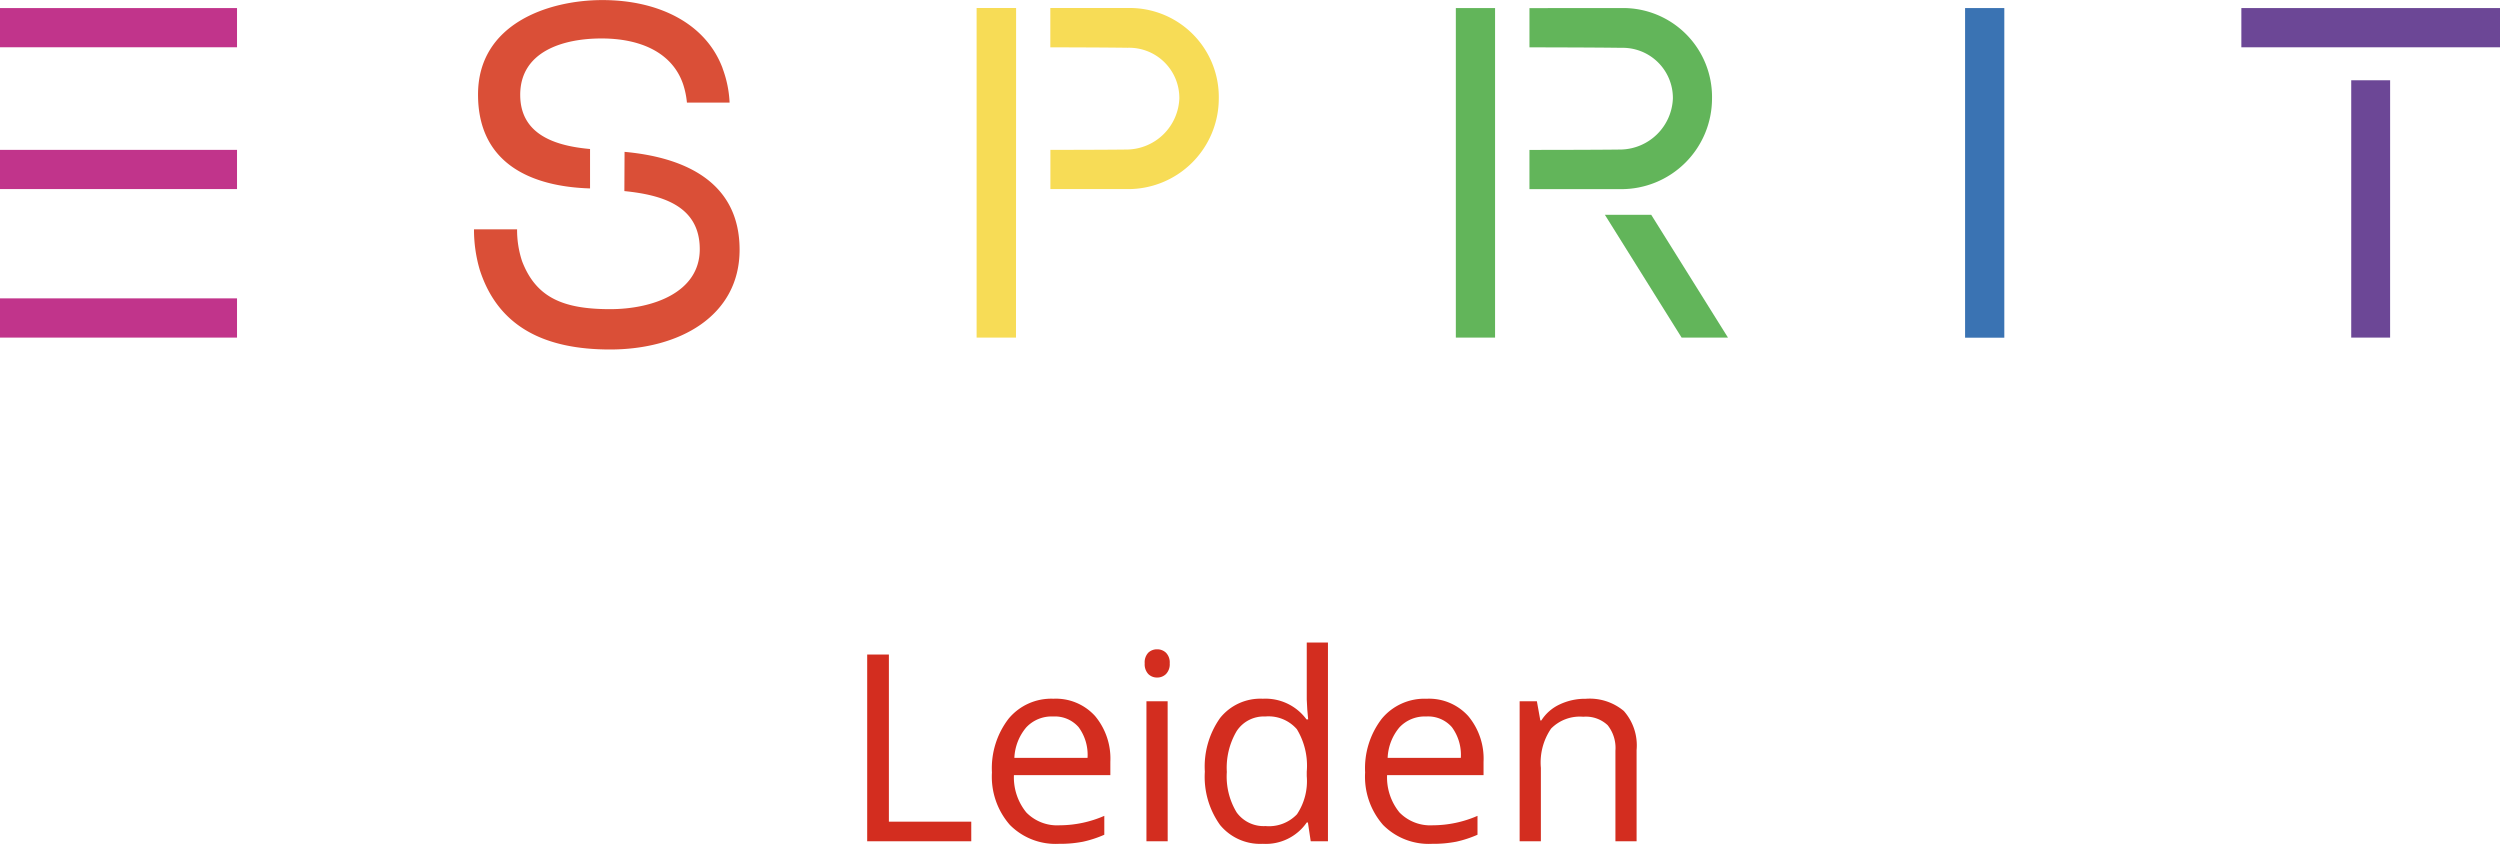 <svg xmlns="http://www.w3.org/2000/svg" xmlns:xlink="http://www.w3.org/1999/xlink" viewBox="0 0 172.054 58.073"><defs><clipPath id="clip-path"><rect id="Rectangle_21" data-name="Rectangle 21" width="172.054" height="24.049" fill="#fff"></rect></clipPath></defs><g id="Group_3" data-name="Group 3" transform="translate(-874 -56.103)"><path id="Path_56" data-name="Path 56" d="M-26.319,0V-12.85h1.494v11.5h5.669V0Zm13.192.176a4.426,4.426,0,0,1-3.371-1.3,5.036,5.036,0,0,1-1.235-3.612,5.585,5.585,0,0,1,1.147-3.7A3.81,3.81,0,0,1-13.5-9.809a3.633,3.633,0,0,1,2.865,1.191A4.564,4.564,0,0,1-9.584-5.476v.923H-16.22a3.818,3.818,0,0,0,.857,2.575,2.964,2.964,0,0,0,2.29.879A7.759,7.759,0,0,0-10-1.749v1.3a7.721,7.721,0,0,1-1.463.479A8.224,8.224,0,0,1-13.126.176Zm-.4-8.763a2.383,2.383,0,0,0-1.85.756,3.484,3.484,0,0,0-.813,2.092h5.036a3.208,3.208,0,0,0-.615-2.114A2.165,2.165,0,0,0-13.522-8.587ZM-5.638,0H-7.1V-9.633h1.459ZM-7.22-12.243a.969.969,0,0,1,.246-.734.86.86,0,0,1,.615-.233.86.86,0,0,1,.606.237.951.951,0,0,1,.255.729.966.966,0,0,1-.255.734.851.851,0,0,1-.606.242.843.843,0,0,1-.615-.242A.987.987,0,0,1-7.22-12.243ZM4.012-1.292H3.933A3.428,3.428,0,0,1,.91.176,3.577,3.577,0,0,1-2.03-1.116,5.687,5.687,0,0,1-3.081-4.79a5.783,5.783,0,0,1,1.055-3.7A3.549,3.549,0,0,1,.91-9.809,3.5,3.5,0,0,1,3.916-8.385H4.03l-.062-.694-.035-.677v-3.92H5.392V0H4.206Zm-2.918.246a2.656,2.656,0,0,0,2.167-.813,4.108,4.108,0,0,0,.672-2.624V-4.79a4.834,4.834,0,0,0-.681-2.922,2.587,2.587,0,0,0-2.175-.875,2.233,2.233,0,0,0-1.964,1,4.96,4.96,0,0,0-.681,2.817A4.755,4.755,0,0,0-.892-1.986,2.292,2.292,0,0,0,1.094-1.046ZM12.555.176a4.426,4.426,0,0,1-3.371-1.3A5.036,5.036,0,0,1,7.95-4.737,5.585,5.585,0,0,1,9.1-8.437a3.81,3.81,0,0,1,3.081-1.371,3.633,3.633,0,0,1,2.865,1.191A4.564,4.564,0,0,1,16.1-5.476v.923H9.461a3.818,3.818,0,0,0,.857,2.575,2.964,2.964,0,0,0,2.29.879,7.759,7.759,0,0,0,3.076-.65v1.3a7.721,7.721,0,0,1-1.463.479A8.224,8.224,0,0,1,12.555.176Zm-.4-8.763a2.383,2.383,0,0,0-1.85.756A3.484,3.484,0,0,0,9.5-5.739h5.036a3.208,3.208,0,0,0-.615-2.114A2.165,2.165,0,0,0,12.16-8.587ZM25.176,0V-6.231a2.514,2.514,0,0,0-.536-1.758,2.184,2.184,0,0,0-1.679-.58,2.769,2.769,0,0,0-2.215.817,4.127,4.127,0,0,0-.7,2.7V0H18.584V-9.633h1.187l.237,1.318h.07a2.979,2.979,0,0,1,1.257-1.1,4.084,4.084,0,0,1,1.8-.391,3.659,3.659,0,0,1,2.619.839,3.572,3.572,0,0,1,.879,2.685V0Z" transform="translate(960 114)" fill="#d32d1f"></path><g id="logo-colored-1" transform="translate(874 56.103)" clip-path="url(#clip-path)"><path id="Path_43" data-name="Path 43" d="M609.69,2.13h-17.8v2.7h17.8Z" transform="translate(-437.636 -1.575)" fill="#6c4796"></path><path id="Path_44" data-name="Path 44" d="M623.577,21.2H620.9V38.911h2.676Z" transform="translate(-459.085 -15.675)" fill="#6c4796"></path><path id="Path_45" data-name="Path 45" d="M429.093,65.174,423.81,56.72H427l5.283,8.454Z" transform="translate(-313.36 -41.938)" fill="#62b55a"></path><path id="Path_46" data-name="Path 46" d="M410.2,2.127a6.119,6.119,0,0,1,6.255,6.231,6.242,6.242,0,0,1-6.283,6.231H403.89v-2.7s4.454,0,6.317-.026a3.661,3.661,0,0,0,3.555-3.516A3.456,3.456,0,0,0,410.2,4.864c-1.8-.029-6.309-.034-6.309-.034v-2.7Z" transform="translate(-298.631 -1.572)" fill="#62b55a"></path><path id="Path_47" data-name="Path 47" d="M387.143,2.13h-2.7V24.811h2.7Z" transform="translate(-284.25 -1.575)" fill="#62b55a"></path><path id="Path_48" data-name="Path 48" d="M282.687,2.117a6.128,6.128,0,0,1,6.268,6.231,6.242,6.242,0,0,1-6.283,6.231h-5.306v-2.7s3.456,0,5.319-.023a3.661,3.661,0,0,0,3.555-3.516,3.455,3.455,0,0,0-3.557-3.487c-1.777-.026-5.322-.031-5.322-.031V2.117Z" transform="translate(-205.076 -1.565)" fill="#f7dc56"></path><path id="Path_49" data-name="Path 49" d="M257.9,2.12h2.718L260.61,24.8l-2.71,0Z" transform="translate(-190.688 -1.568)" fill="#f7dc56"></path><path id="Path_50" data-name="Path 50" d="M125.19,45.425h2.961a6.821,6.821,0,0,0,.344,2.194c.964,2.512,2.838,3.3,6.059,3.3,2.893,0,6.169-1.128,6.169-4.126s-2.606-3.737-5.189-4l.013-2.7c4.032.367,7.917,2,7.917,6.737,0,4.553-4.128,6.865-8.916,6.865-4.511,0-7.7-1.564-8.963-5.473a9.8,9.8,0,0,1-.4-2.8" transform="translate(-92.564 -29.642)" fill="#da4f37"></path><path id="Path_51" data-name="Path 51" d="M143.07,4.711C141.918,1.628,138.676.02,134.8.02c-3.729,0-8.561,1.637-8.561,6.5s3.826,6.346,7.709,6.463V10.27c-2.4-.214-4.806-.99-4.806-3.727,0-2.987,2.948-3.881,5.593-3.881,2.731,0,4.887,1,5.619,3.153a5.766,5.766,0,0,1,.261,1.259h2.937a7.712,7.712,0,0,0-.48-2.346" transform="translate(-93.34 -0.015)" fill="#da4f37"></path><path id="Path_52" data-name="Path 52" d="M16.312,2.13H0v2.7H16.312Z" transform="translate(0 -1.575)" fill="#c1348b"></path><path id="Path_53" data-name="Path 53" d="M16.312,78.79H0v2.7H16.312Z" transform="translate(0 -58.256)" fill="#c1348b"></path><path id="Path_54" data-name="Path 54" d="M16.312,39.57H0v2.7H16.312Z" transform="translate(0 -29.258)" fill="#c1348b"></path><path id="Path_55" data-name="Path 55" d="M521.623,2.13h-2.7V24.816h2.7Z" transform="translate(-383.683 -1.575)" fill="#3a73b3"></path></g></g></svg>